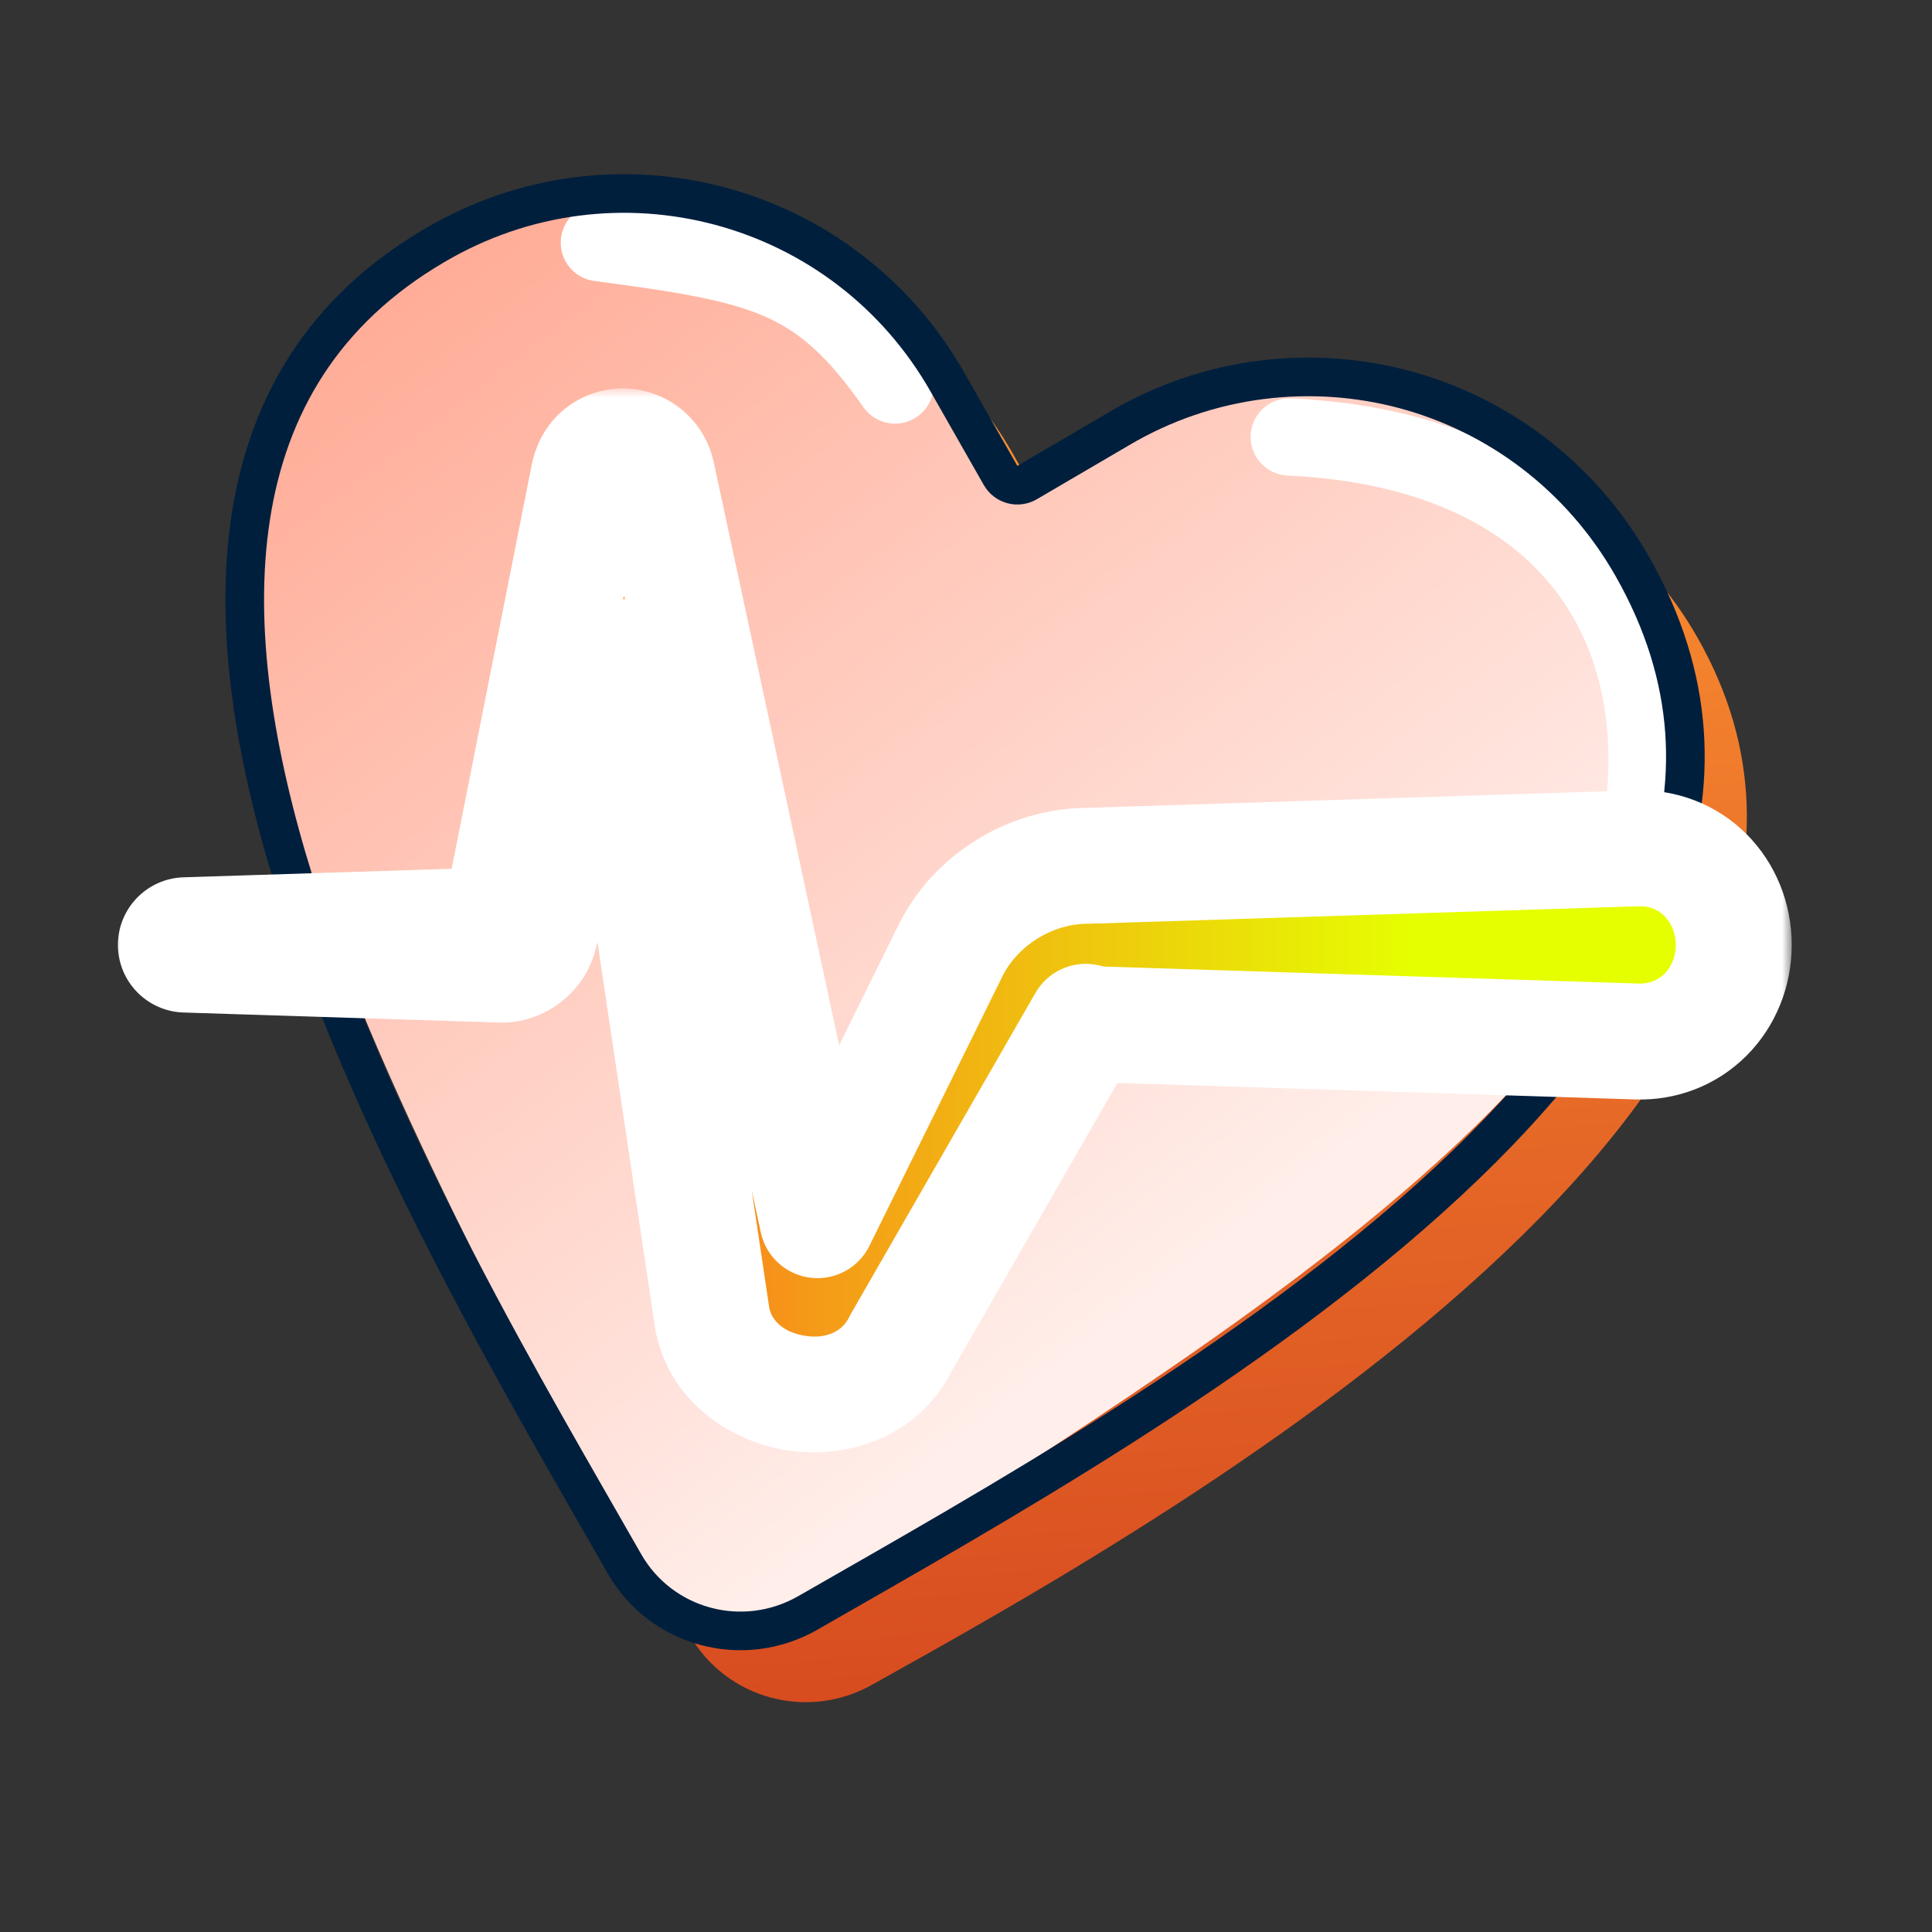<svg width="100" height="100" viewBox="0 0 100 100" fill="none" xmlns="http://www.w3.org/2000/svg">
<rect x="0" y="0" width="100" height="100" fill="#333333" stroke="none"/>
<path d="M35.69 84.617C37.575 87.927 41.816 89.111 45.203 87.166C59.466 79.205 101.073 56.2 87.861 33.001C85.177 28.287 80.855 25.132 76.076 23.852C71.298 22.571 65.932 23.131 61.295 25.882C55.889 29.046 56.559 28.654 55.667 29.176L52.44 23.509C47.116 14.095 35.191 10.9 25.873 16.391C2.857 29.862 25.84 68.007 35.69 84.617Z" fill="url(#paint0_linear_9732_1552)"/>
<path d="M32.313 80.928C34.198 84.239 38.438 85.422 41.826 83.477C56.089 72.516 97.695 52.512 84.484 29.312C81.8 24.599 77.477 21.443 72.699 20.163C67.921 18.883 62.555 19.442 57.918 22.193C52.512 25.357 53.181 24.966 52.29 25.488L49.062 19.821C43.739 10.406 31.814 7.211 22.496 12.702C-0.52 26.174 25.462 64.318 32.313 80.928Z" fill="url(#paint1_linear_9732_1552)"/>
<path d="M46.327 19.928C42.36 14.26 39.525 13.693 31.023 12.56" stroke="white" stroke-width="4" stroke-linecap="round" stroke-linejoin="round"/>
<path d="M84.711 44.136C87.064 33.395 81.89 23.331 66.733 22.616" stroke="white" stroke-width="4" stroke-linecap="round" stroke-linejoin="round"/>
<path d="M32.313 80.928C34.198 84.239 38.438 85.422 41.826 83.477C60 73.041 97.696 52.511 84.484 29.312C81.8 24.599 77.478 21.443 72.699 20.163C67.921 18.882 62.555 19.442 57.918 22.193C54.8 24.018 53.703 24.66 53.162 24.977C52.681 25.259 52.065 25.092 51.789 24.608L49.063 19.82C43.739 10.406 31.814 7.211 22.496 12.702C-0.569 26.202 22.958 64.5 32.313 80.928Z" stroke="#001F3D" stroke-width="2"/>
<mask id="path-6-outside-1_9732_1552" maskUnits="userSpaceOnUse" x="5.74" y="20.105" width="87" height="56" fill="black">
<rect fill="white" x="5.74" y="20.105" width="87" height="56"/>
<path d="M34.036 24.675C33.649 22.633 30.93 22.562 30.476 24.59C28.936 32.356 27.396 40.123 25.856 47.89C22.79 47.987 19.723 48.086 16.656 48.184C14.3 48.259 11.943 48.333 9.586 48.408C9.458 48.412 9.334 48.469 9.243 48.562C9.153 48.656 9.102 48.78 9.102 48.908C9.102 49.037 9.152 49.161 9.243 49.255C9.334 49.349 9.458 49.404 9.586 49.408C11.943 49.483 14.3 49.559 16.656 49.634C19.743 49.732 22.83 49.831 25.917 49.929C26.83 49.958 27.716 49.283 27.927 48.374C29.201 43.572 30.474 38.769 31.748 33.967C33.438 45.284 35.129 56.602 36.818 67.92C37.337 72.58 44.526 73.859 46.639 69.507C49.824 63.967 53.01 58.427 56.195 52.888C56.244 52.895 56.271 52.954 56.235 53.001C63.38 53.228 70.525 53.456 77.67 53.684C80.026 53.759 82.384 53.833 84.74 53.908C86.066 53.951 87.339 53.462 88.276 52.523C89.214 51.587 89.74 50.277 89.74 48.908C89.74 47.539 89.214 46.23 88.276 45.293C87.339 44.355 86.066 43.865 84.74 43.908C82.384 43.983 80.026 44.059 77.67 44.134C70.525 44.361 63.38 44.588 56.235 44.815C53.306 44.837 50.507 46.592 49.216 49.164C46.915 53.829 44.613 58.493 42.312 63.158C39.553 50.331 36.795 37.502 34.036 24.675Z"/>
</mask>
<path d="M34.036 24.675C33.649 22.633 30.93 22.562 30.476 24.59C28.936 32.356 27.396 40.123 25.856 47.89C22.79 47.987 19.723 48.086 16.656 48.184C14.3 48.259 11.943 48.333 9.586 48.408C9.458 48.412 9.334 48.469 9.243 48.562C9.153 48.656 9.102 48.78 9.102 48.908C9.102 49.037 9.152 49.161 9.243 49.255C9.334 49.349 9.458 49.404 9.586 49.408C11.943 49.483 14.3 49.559 16.656 49.634C19.743 49.732 22.83 49.831 25.917 49.929C26.83 49.958 27.716 49.283 27.927 48.374C29.201 43.572 30.474 38.769 31.748 33.967C33.438 45.284 35.129 56.602 36.818 67.92C37.337 72.58 44.526 73.859 46.639 69.507C49.824 63.967 53.01 58.427 56.195 52.888C56.244 52.895 56.271 52.954 56.235 53.001C63.38 53.228 70.525 53.456 77.67 53.684C80.026 53.759 82.384 53.833 84.74 53.908C86.066 53.951 87.339 53.462 88.276 52.523C89.214 51.587 89.74 50.277 89.74 48.908C89.74 47.539 89.214 46.23 88.276 45.293C87.339 44.355 86.066 43.865 84.74 43.908C82.384 43.983 80.026 44.059 77.67 44.134C70.525 44.361 63.38 44.588 56.235 44.815C53.306 44.837 50.507 46.592 49.216 49.164C46.915 53.829 44.613 58.493 42.312 63.158C39.553 50.331 36.795 37.502 34.036 24.675Z" fill="url(#paint2_linear_9732_1552)"/>
<path d="M34.036 24.675L31.103 25.306C31.098 25.282 31.093 25.257 31.089 25.233L34.036 24.675ZM30.476 24.59L27.533 24.006C27.538 23.982 27.543 23.958 27.548 23.934L30.476 24.59ZM25.856 47.89L28.799 48.473C28.528 49.843 27.347 50.844 25.952 50.888L25.856 47.89ZM16.656 48.184L16.752 51.182L16.656 48.184ZM9.586 48.408L9.488 45.41L9.491 45.41L9.586 48.408ZM9.243 48.562L7.087 46.477L7.089 46.474L9.243 48.562ZM9.102 48.908L6.102 48.909V48.906L9.102 48.908ZM9.243 49.255L7.09 51.344L7.088 51.341L9.243 49.255ZM9.586 49.408L9.491 52.407L9.488 52.407L9.586 49.408ZM16.656 49.634L16.561 52.632L16.656 49.634ZM25.917 49.929L26.012 46.93L26.013 46.93L25.917 49.929ZM27.927 48.374L25.004 47.696C25.012 47.665 25.019 47.635 25.027 47.605L27.927 48.374ZM31.748 33.967L28.848 33.198C29.213 31.822 30.494 30.892 31.915 30.971C33.335 31.05 34.505 32.117 34.715 33.524L31.748 33.967ZM36.818 67.92L39.785 67.477C39.791 67.514 39.796 67.551 39.8 67.588L36.818 67.92ZM46.639 69.507L43.94 68.197C43.97 68.134 44.003 68.072 44.038 68.011L46.639 69.507ZM56.195 52.888L53.595 51.392C54.205 50.331 55.398 49.747 56.611 49.917L56.195 52.888ZM56.235 53.001L56.14 55.999C55.02 55.964 54.013 55.307 53.529 54.297C53.046 53.286 53.165 52.09 53.84 51.195L56.235 53.001ZM77.67 53.684L77.765 50.685H77.765L77.67 53.684ZM84.74 53.908L84.836 50.91L84.837 50.91L84.74 53.908ZM88.276 52.523L86.154 50.403L86.156 50.401L88.276 52.523ZM89.74 48.908L92.74 48.908V48.908L89.74 48.908ZM88.276 45.293L86.156 47.415L86.154 47.414L88.276 45.293ZM84.74 43.908L84.837 46.907L84.836 46.907L84.74 43.908ZM77.67 44.134L77.765 47.132L77.67 44.134ZM56.235 44.815L56.331 47.814C56.306 47.815 56.282 47.815 56.257 47.815L56.235 44.815ZM49.216 49.164L46.525 47.837C46.528 47.831 46.531 47.825 46.535 47.819L49.216 49.164ZM42.312 63.158L45.002 64.485C44.437 65.63 43.21 66.292 41.943 66.135C40.676 65.979 39.647 65.037 39.379 63.789L42.312 63.158ZM34.036 24.675L31.089 25.233C31.116 25.379 31.222 25.622 31.467 25.825C31.692 26.012 31.957 26.099 32.207 26.105C32.457 26.111 32.736 26.037 32.983 25.85C33.251 25.646 33.37 25.394 33.403 25.245L30.476 24.59L27.548 23.934C28.103 21.455 30.209 20.054 32.356 20.107C34.489 20.16 36.515 21.644 36.984 24.116L34.036 24.675ZM30.476 24.59L33.418 25.173C32.649 29.056 31.879 32.94 31.109 36.823C30.339 40.706 29.569 44.59 28.799 48.473L25.856 47.89L22.914 47.306C23.683 43.423 24.453 39.54 25.223 35.656C25.993 31.773 26.763 27.89 27.533 24.006L30.476 24.59ZM25.856 47.89L25.952 50.888C24.419 50.937 22.886 50.986 21.352 51.035C19.819 51.084 18.285 51.133 16.752 51.182L16.656 48.184L16.561 45.185C18.094 45.136 19.627 45.087 21.16 45.038C22.694 44.989 24.227 44.94 25.761 44.891L25.856 47.89ZM16.656 48.184L16.752 51.182C15.573 51.22 14.395 51.257 13.216 51.294C12.038 51.332 10.86 51.369 9.681 51.407L9.586 48.408L9.491 45.41C10.669 45.372 11.848 45.335 13.026 45.297C14.204 45.26 15.383 45.223 16.561 45.185L16.656 48.184ZM9.586 48.408L9.683 51.407C10.366 51.384 10.97 51.091 11.397 50.651L9.243 48.562L7.089 46.474C7.698 45.846 8.549 45.44 9.488 45.41L9.586 48.408ZM9.243 48.562L11.4 50.648C11.836 50.196 12.101 49.578 12.102 48.911L9.102 48.908L6.102 48.906C6.102 47.982 6.469 47.116 7.087 46.477L9.243 48.562ZM9.102 48.908L12.102 48.907C12.101 48.245 11.841 47.625 11.399 47.168L9.243 49.255L7.088 51.341C6.464 50.697 6.102 49.828 6.102 48.909L9.102 48.908ZM9.243 49.255L11.397 47.166C10.959 46.715 10.351 46.431 9.683 46.41L9.586 49.408L9.488 52.407C8.564 52.377 7.709 51.982 7.09 51.344L9.243 49.255ZM9.586 49.408L9.681 46.41C10.86 46.447 12.039 46.485 13.217 46.523C14.395 46.56 15.573 46.598 16.752 46.635L16.656 49.634L16.561 52.632C15.382 52.595 14.204 52.557 13.025 52.52C11.847 52.482 10.669 52.444 9.491 52.407L9.586 49.408ZM16.656 49.634L16.752 46.635C18.295 46.684 19.839 46.734 21.382 46.783C22.926 46.832 24.469 46.881 26.012 46.93L25.917 49.929L25.822 52.927C24.278 52.878 22.735 52.829 21.191 52.78C19.648 52.731 18.104 52.681 16.561 52.632L16.656 49.634ZM25.917 49.929L26.013 46.93C25.704 46.92 25.485 47.026 25.355 47.126C25.223 47.227 25.071 47.409 25.004 47.696L27.927 48.374L30.849 49.052C30.315 51.353 28.168 53.002 25.821 52.927L25.917 49.929ZM27.927 48.374L25.027 47.605C25.664 45.204 26.301 42.803 26.938 40.401C27.575 38 28.211 35.599 28.848 33.198L31.748 33.967L34.648 34.736C34.011 37.137 33.374 39.538 32.737 41.94C32.1 44.341 31.463 46.742 30.826 49.143L27.927 48.374ZM31.748 33.967L34.715 33.524C35.56 39.182 36.405 44.841 37.25 50.5C38.095 56.159 38.941 61.818 39.785 67.477L36.818 67.92L33.851 68.363C33.006 62.704 32.161 57.045 31.316 51.386C30.471 45.728 29.626 40.069 28.781 34.41L31.748 33.967ZM36.818 67.92L39.8 67.588C39.871 68.223 40.425 68.932 41.629 69.135C42.81 69.334 43.613 68.869 43.94 68.197L46.639 69.507L49.337 70.817C47.551 74.497 43.704 75.569 40.632 75.051C37.584 74.537 34.285 72.276 33.837 68.252L36.818 67.92ZM46.639 69.507L44.038 68.011C45.631 65.242 47.224 62.472 48.816 59.702C50.409 56.932 52.002 54.162 53.595 51.392L56.195 52.888L58.796 54.383C57.203 57.153 55.61 59.923 54.018 62.693C52.425 65.463 50.832 68.233 49.239 71.002L46.639 69.507ZM56.195 52.888L56.611 49.917C59.102 50.265 59.934 53.078 58.631 54.807L56.235 53.001L53.84 51.195C52.608 52.83 53.385 55.524 55.78 55.859L56.195 52.888ZM56.235 53.001L56.331 50.002C59.903 50.116 63.476 50.23 67.048 50.344C70.621 50.458 74.193 50.571 77.765 50.685L77.67 53.684L77.575 56.682C74.002 56.568 70.43 56.455 66.857 56.341C63.285 56.227 59.712 56.113 56.14 55.999L56.235 53.001ZM77.67 53.684L77.765 50.685C78.944 50.723 80.122 50.76 81.3 50.797C82.479 50.835 83.657 50.872 84.836 50.91L84.74 53.908L84.645 56.907C83.467 56.869 82.288 56.832 81.11 56.794C79.931 56.757 78.753 56.72 77.575 56.682L77.67 53.684ZM84.74 53.908L84.837 50.91C85.356 50.926 85.819 50.739 86.154 50.403L88.276 52.523L90.398 54.644C88.859 56.185 86.776 56.975 84.644 56.907L84.74 53.908ZM88.276 52.523L86.156 50.401C86.504 50.054 86.74 49.52 86.74 48.908L89.74 48.908L92.74 48.908C92.74 51.034 91.924 53.119 90.397 54.645L88.276 52.523ZM89.74 48.908L86.74 48.908C86.74 48.297 86.503 47.762 86.156 47.415L88.276 45.293L90.397 43.171C91.924 44.697 92.74 46.782 92.74 48.908L89.74 48.908ZM88.276 45.293L86.154 47.414C85.819 47.078 85.356 46.89 84.837 46.907L84.74 43.908L84.644 40.91C86.776 40.841 88.859 41.632 90.398 43.172L88.276 45.293ZM84.74 43.908L84.836 46.907C83.658 46.944 82.479 46.982 81.301 47.02C80.123 47.057 78.944 47.095 77.765 47.132L77.67 44.134L77.575 41.135C78.753 41.098 79.931 41.06 81.109 41.023C82.288 40.985 83.466 40.947 84.645 40.91L84.74 43.908ZM77.67 44.134L77.765 47.132C74.193 47.246 70.62 47.359 67.048 47.473C63.475 47.587 59.903 47.7 56.331 47.814L56.235 44.815L56.14 41.817C59.712 41.703 63.285 41.59 66.857 41.476C70.43 41.363 74.002 41.249 77.575 41.135L77.67 44.134ZM56.235 44.815L56.257 47.815C54.453 47.828 52.682 48.946 51.897 50.51L49.216 49.164L46.535 47.819C48.331 44.238 52.158 41.845 56.214 41.816L56.235 44.815ZM49.216 49.164L51.906 50.491C50.756 52.824 49.605 55.156 48.454 57.489C47.303 59.821 46.153 62.153 45.002 64.485L42.312 63.158L39.621 61.831C40.772 59.498 41.923 57.166 43.073 54.834C44.224 52.501 45.375 50.169 46.525 47.837L49.216 49.164ZM42.312 63.158L39.379 63.789C37.999 57.375 36.62 50.961 35.241 44.547C33.862 38.133 32.483 31.719 31.103 25.306L34.036 24.675L36.969 24.044C38.349 30.458 39.728 36.872 41.107 43.286C42.486 49.7 43.865 56.114 45.245 62.527L42.312 63.158Z" fill="white" mask="url(#path-6-outside-1_9732_1552)"/>
<defs>
<linearGradient id="paint0_linear_9732_1552" x1="27.77" y1="108.447" x2="21.2" y2="16.236" gradientUnits="userSpaceOnUse">
<stop stop-color="#CD381B"/>
<stop offset="1" stop-color="#FF9933"/>
</linearGradient>
<linearGradient id="paint1_linear_9732_1552" x1="-6.5" y1="22.5" x2="39.445" y2="82.744" gradientUnits="userSpaceOnUse">
<stop stop-color="#FFA28A"/>
<stop offset="1" stop-color="#FFEEEA"/>
</linearGradient>
<linearGradient id="paint2_linear_9732_1552" x1="73.319" y1="47.873" x2="21.356" y2="47.873" gradientUnits="userSpaceOnUse">
<stop stop-color="#E6FF00"/>
<stop offset="1" stop-color="#FF5629"/>
</linearGradient>
</defs>
</svg>
